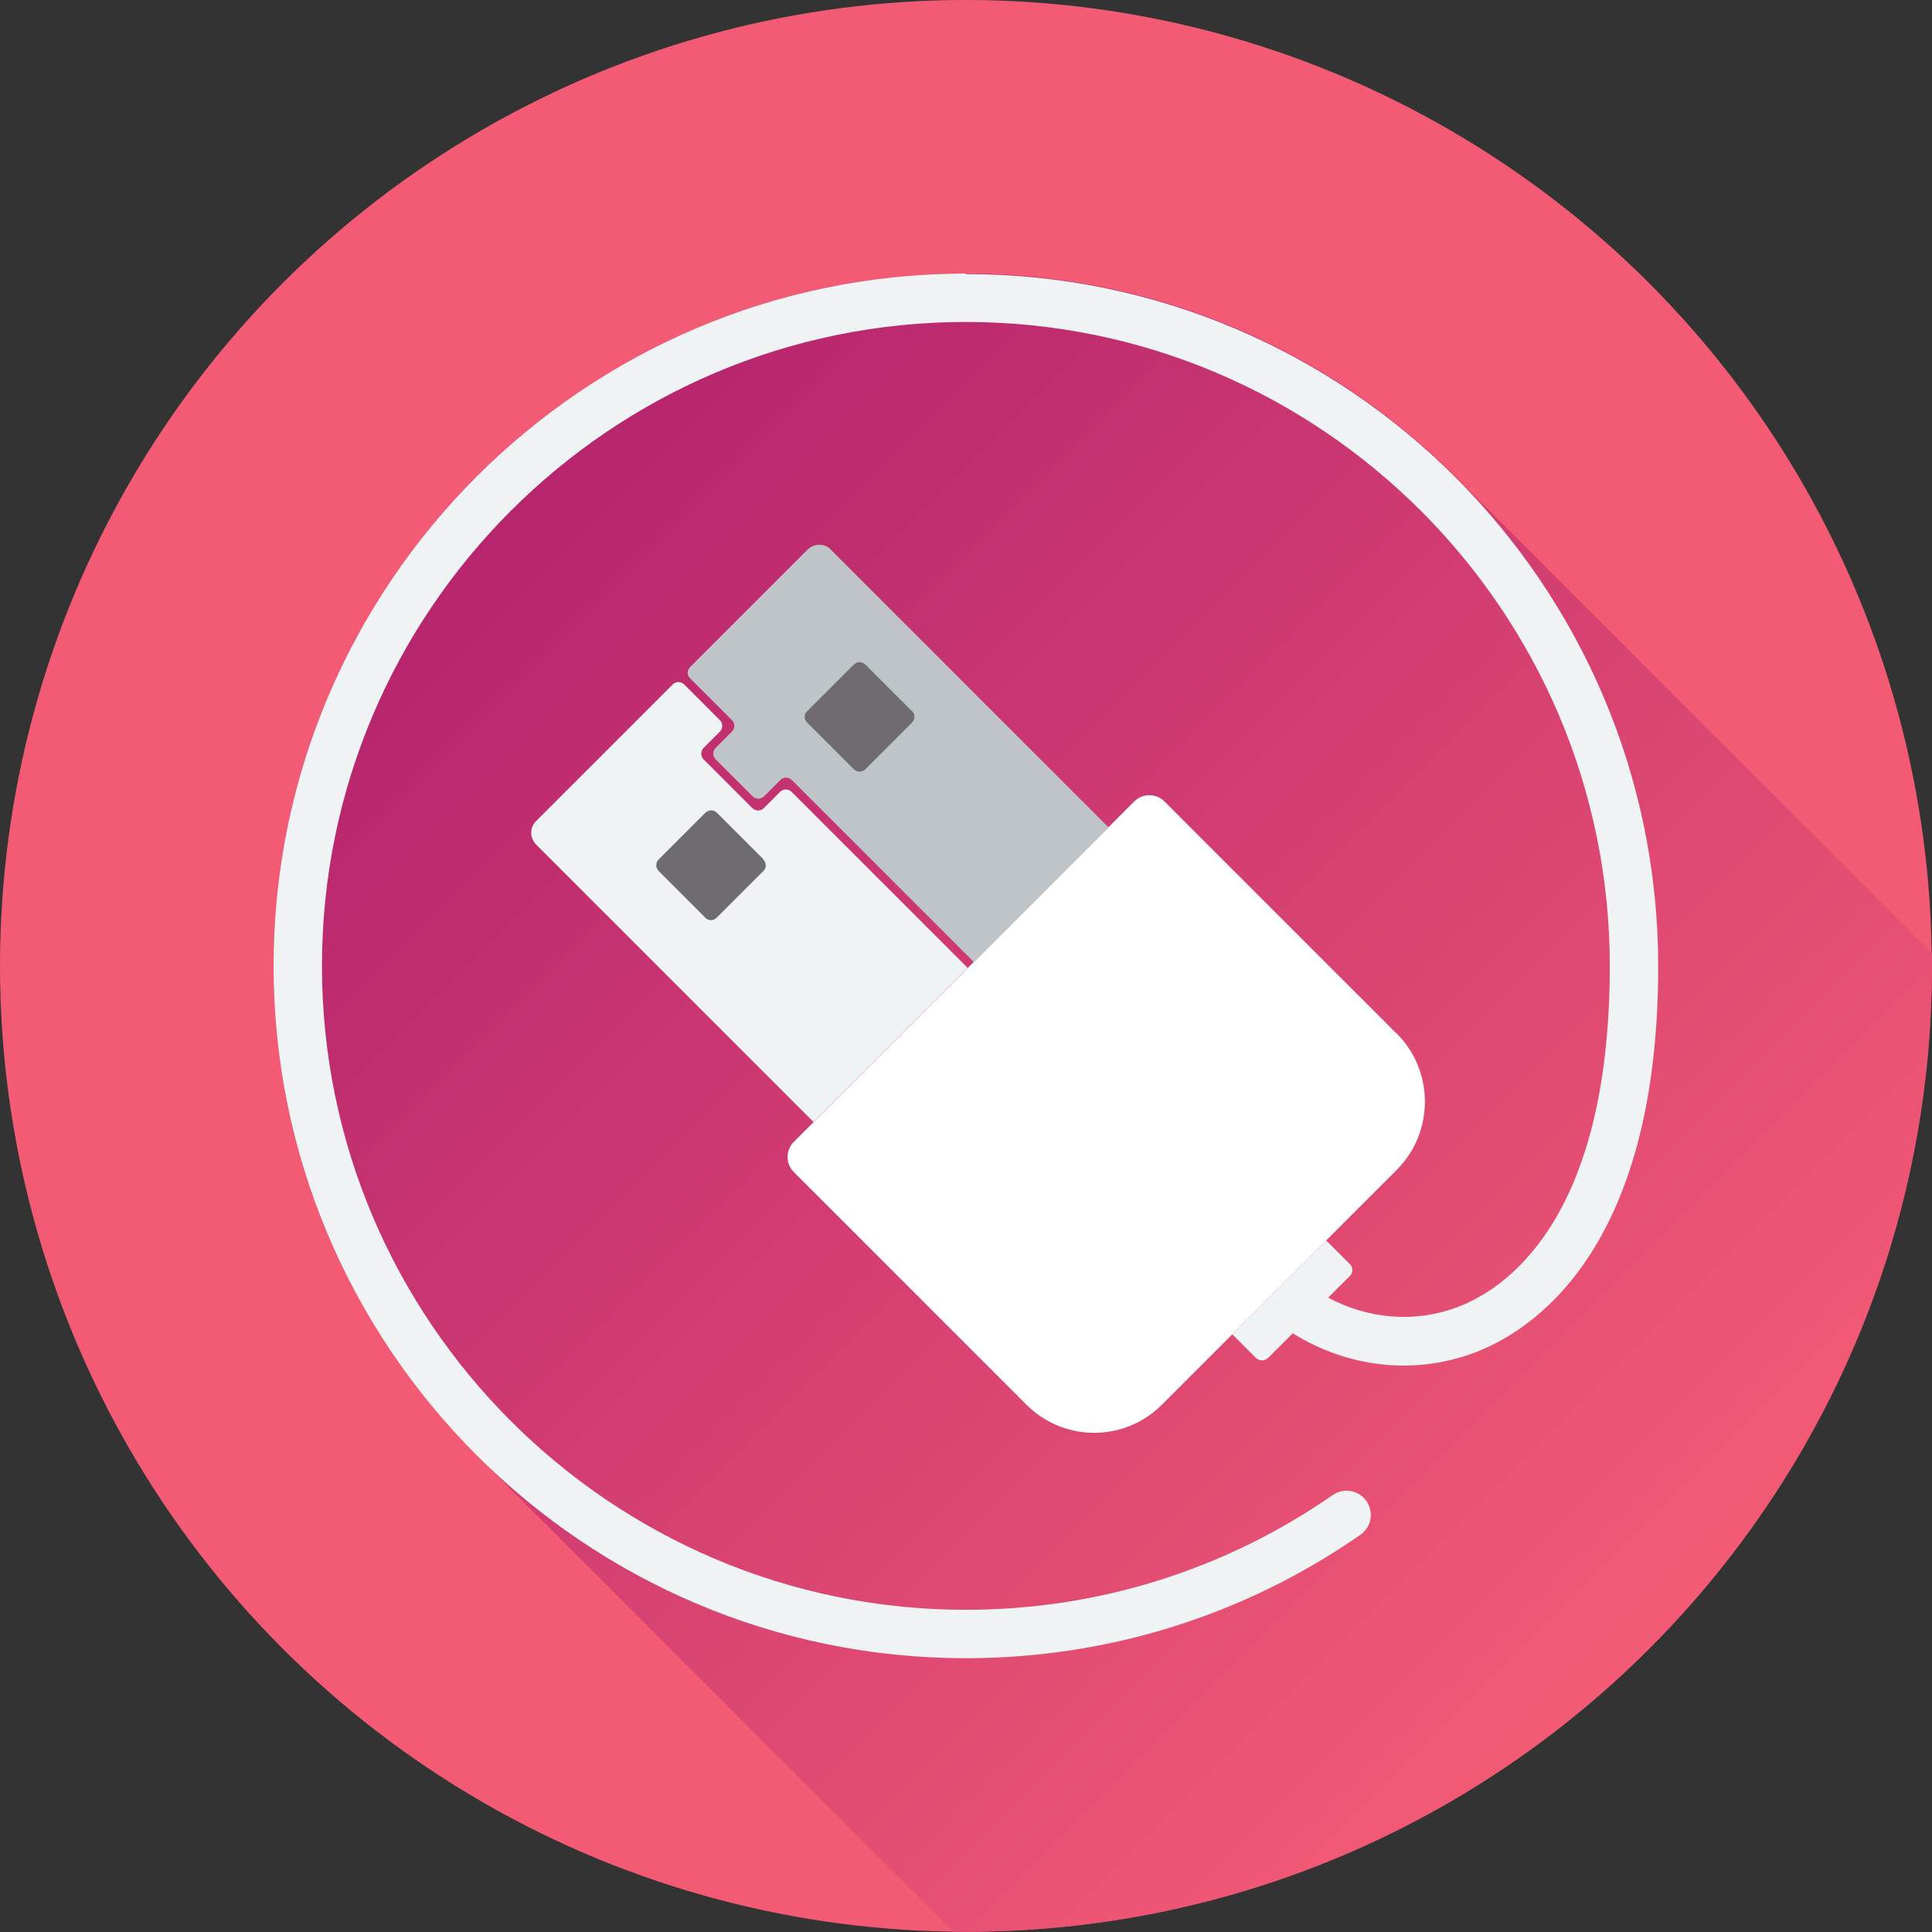 <?xml version="1.0" encoding="UTF-8"?>
<svg id="Capa_1" data-name="Capa 1" xmlns="http://www.w3.org/2000/svg" xmlns:xlink="http://www.w3.org/1999/xlink" viewBox="0 0 78.61 78.61">
  <rect x="0" y="0" width="78.61" height="78.61" fill="#333333" stroke="none"/>
  <defs>
    <style>
      .cls-1 {
        fill: #f0f3f3;
      }

      .cls-2 {
        fill: #f35b74;
      }

      .cls-3 {
        fill: #fff;
      }

      .cls-4 {
        fill: #6e6c6f;
      }

      .cls-5 {
        fill: #bfc4c9;
      }

      .cls-6 {
        fill: url(#linear-gradient);
      }
    </style>
    <linearGradient id="linear-gradient" x1="19.39" y1="19.39" x2="67.09" y2="67.09" gradientUnits="userSpaceOnUse">
      <stop offset="0" stop-color="#b4236e"/>
      <stop offset="1" stop-color="#f35b74"/>
    </linearGradient>
  </defs>
  <circle class="cls-2" cx="39.3" cy="39.3" r="39.3"/>
  <path class="cls-6" d="M39.3,11.13c-15.53,0-28.17,12.64-28.17,28.17,0,7.89,3.27,15.04,8.52,20.16l19.14,19.14c.17,0,.34,0,.52,0,21.71,0,39.3-17.6,39.3-39.3,0-.17,0-.34,0-.51l-18.98-18.98c-5.13-5.35-12.34-8.68-20.32-8.68Z"/>
  <g>
    <g>
      <path class="cls-3" d="M56.83,42.06l-9.45-9.45c-.34-.34-.89-.34-1.23,0l-13.85,13.85c-.34.34-.34.89,0,1.23l9.47,9.47c.73.73,1.72,1.14,2.75,1.14s2.02-.41,2.75-1.14l9.56-9.56c1.53-1.53,1.53-4.02,0-5.55Z"/>
      <path class="cls-1" d="M32.21,32.22c-.13-.13-.34-.13-.47,0l-.66.66c-.13.13-.34.13-.47,0l-1.98-1.98c-.13-.13-.13-.34,0-.47l.66-.66c.13-.13.13-.34,0-.47l-1.45-1.45c-.13-.13-.34-.13-.47,0l-5.56,5.56c-.26.26-.26.68,0,.95l11.29,11.29,6.27-6.27-7.16-7.16Z"/>
      <path class="cls-5" d="M33.81,22.36c-.26-.26-.68-.26-.95,0l-4.78,4.78c-.06.06-.1.15-.1.23s.03.17.1.23l1.7,1.7c.13.13.13.34,0,.47l-.66.66c-.13.13-.13.34,0,.47l1.5,1.5c.13.13.34.13.47,0l.66-.66c.13-.13.34-.13.47,0l7.41,7.41,5.48-5.48-11.29-11.29Z"/>
      <path class="cls-4" d="M31.06,34.98c.06.06.1.15.1.23s-.03.17-.1.23l-1.9,1.9c-.06.06-.15.1-.23.1s-.17-.03-.23-.1l-1.9-1.9c-.13-.13-.13-.34,0-.47l1.9-1.9c.13-.13.34-.13.47,0l1.9,1.9Z"/>
      <path class="cls-4" d="M37.11,28.93c.13.13.13.34,0,.47l-1.9,1.9c-.13.13-.34.13-.47,0l-1.9-1.9c-.06-.06-.1-.15-.1-.23s.03-.17.1-.23l1.9-1.9c.13-.13.34-.13.47,0l1.9,1.9Z"/>
    </g>
    <path class="cls-1" d="M39.3,11.13c-15.53,0-28.17,12.64-28.17,28.17s12.64,28.17,28.17,28.17c5.78,0,11.33-1.74,16.05-5.02.45-.31.56-.92.25-1.37-.31-.45-.92-.56-1.37-.25-4.4,3.05-9.56,4.67-14.93,4.67-14.45,0-26.2-11.76-26.2-26.2s11.76-26.2,26.2-26.2,26.2,11.76,26.2,26.2c0,10.47-4.36,13.21-6.24,13.9-1.73.64-3.6.46-5.22-.4l.88-.88c.14-.14.14-.36,0-.49l-.96-.96-3.82,3.82.96.96c.06.06.15.1.25.1s.18-.04.25-.1l1-1c2.22,1.38,4.89,1.71,7.34.81,2.26-.83,7.53-4.04,7.53-15.74,0-15.53-12.64-28.17-28.17-28.17Z"/>
  </g>
</svg>